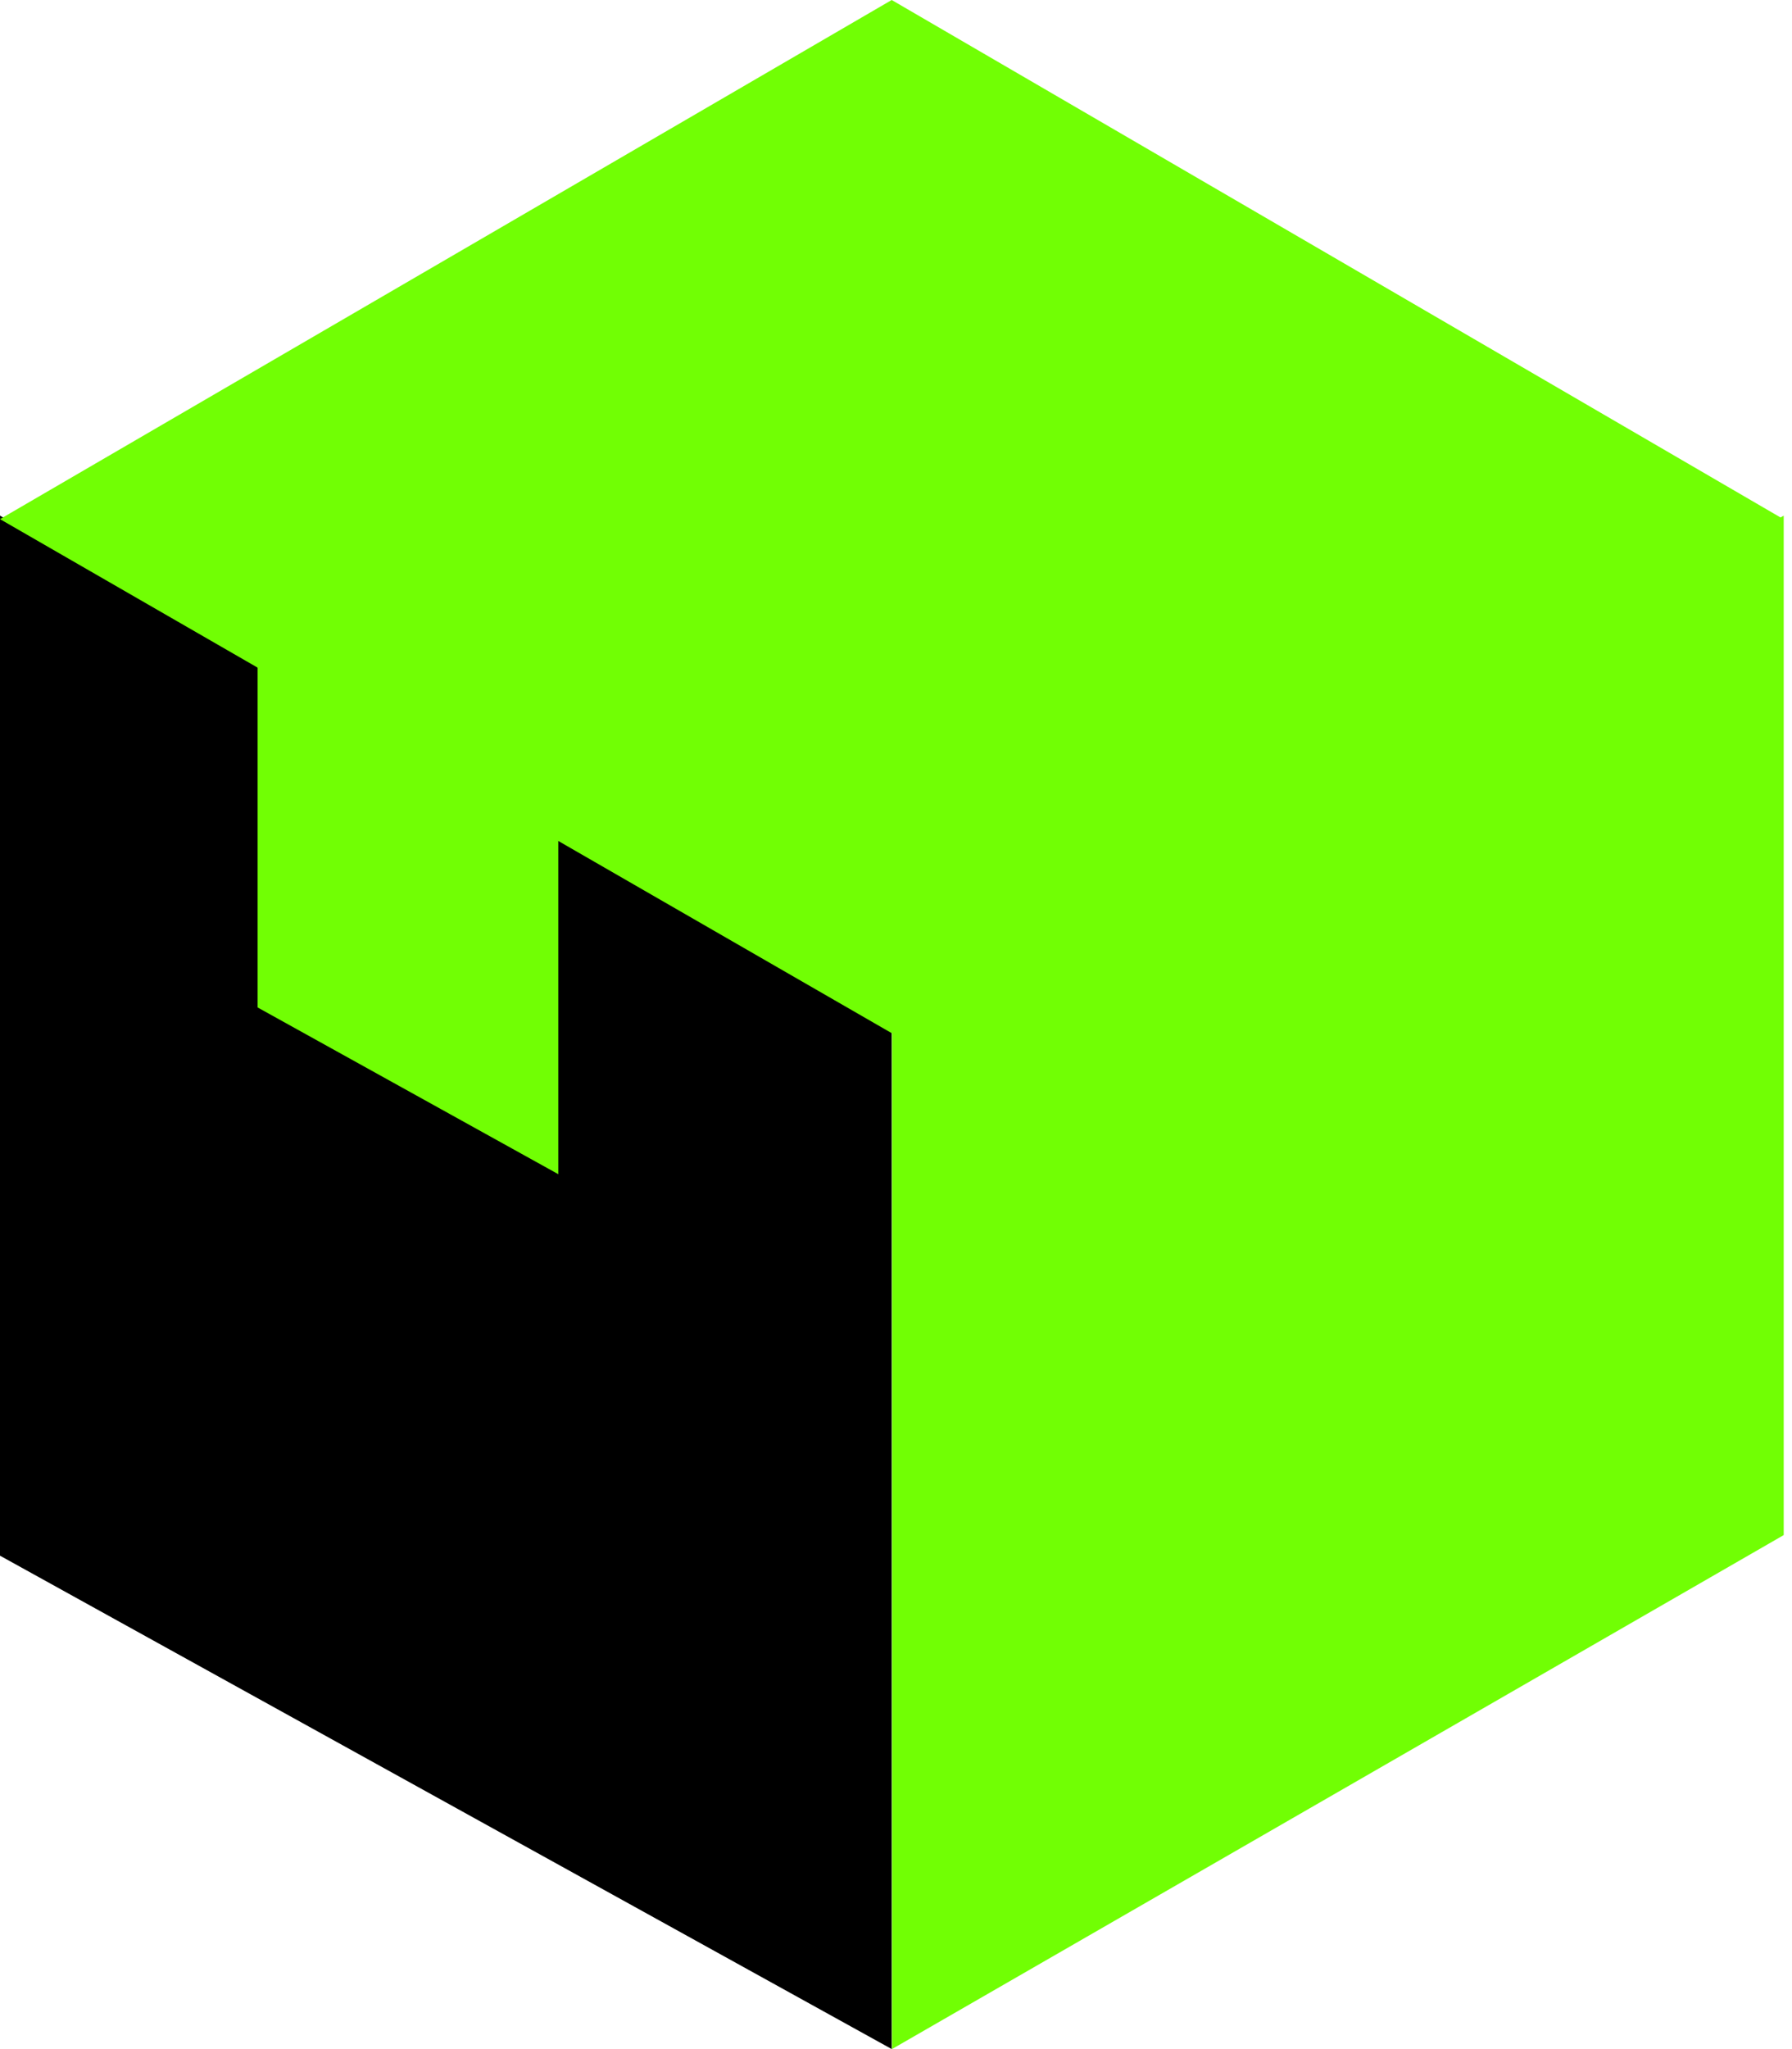<?xml version="1.0" encoding="UTF-8"?> <svg xmlns="http://www.w3.org/2000/svg" width="35" height="40" viewBox="0 0 35 40" fill="none"><path d="M0 10.066L17.416 20.1V39.999L0 30.368V10.066Z" fill="black"></path><path d="M5.031 12.82L10.904 16.21V22.921L5.031 19.666V12.82Z" fill="#71FF04"></path><path d="M34.838 29.966L17.422 39.999V20.1L34.838 10.066V29.966Z" fill="#71FF04"></path><path d="M17.416 0L0 10.134L17.416 20.168L34.832 10.134L17.416 0Z" fill="#71FF04"></path></svg> 